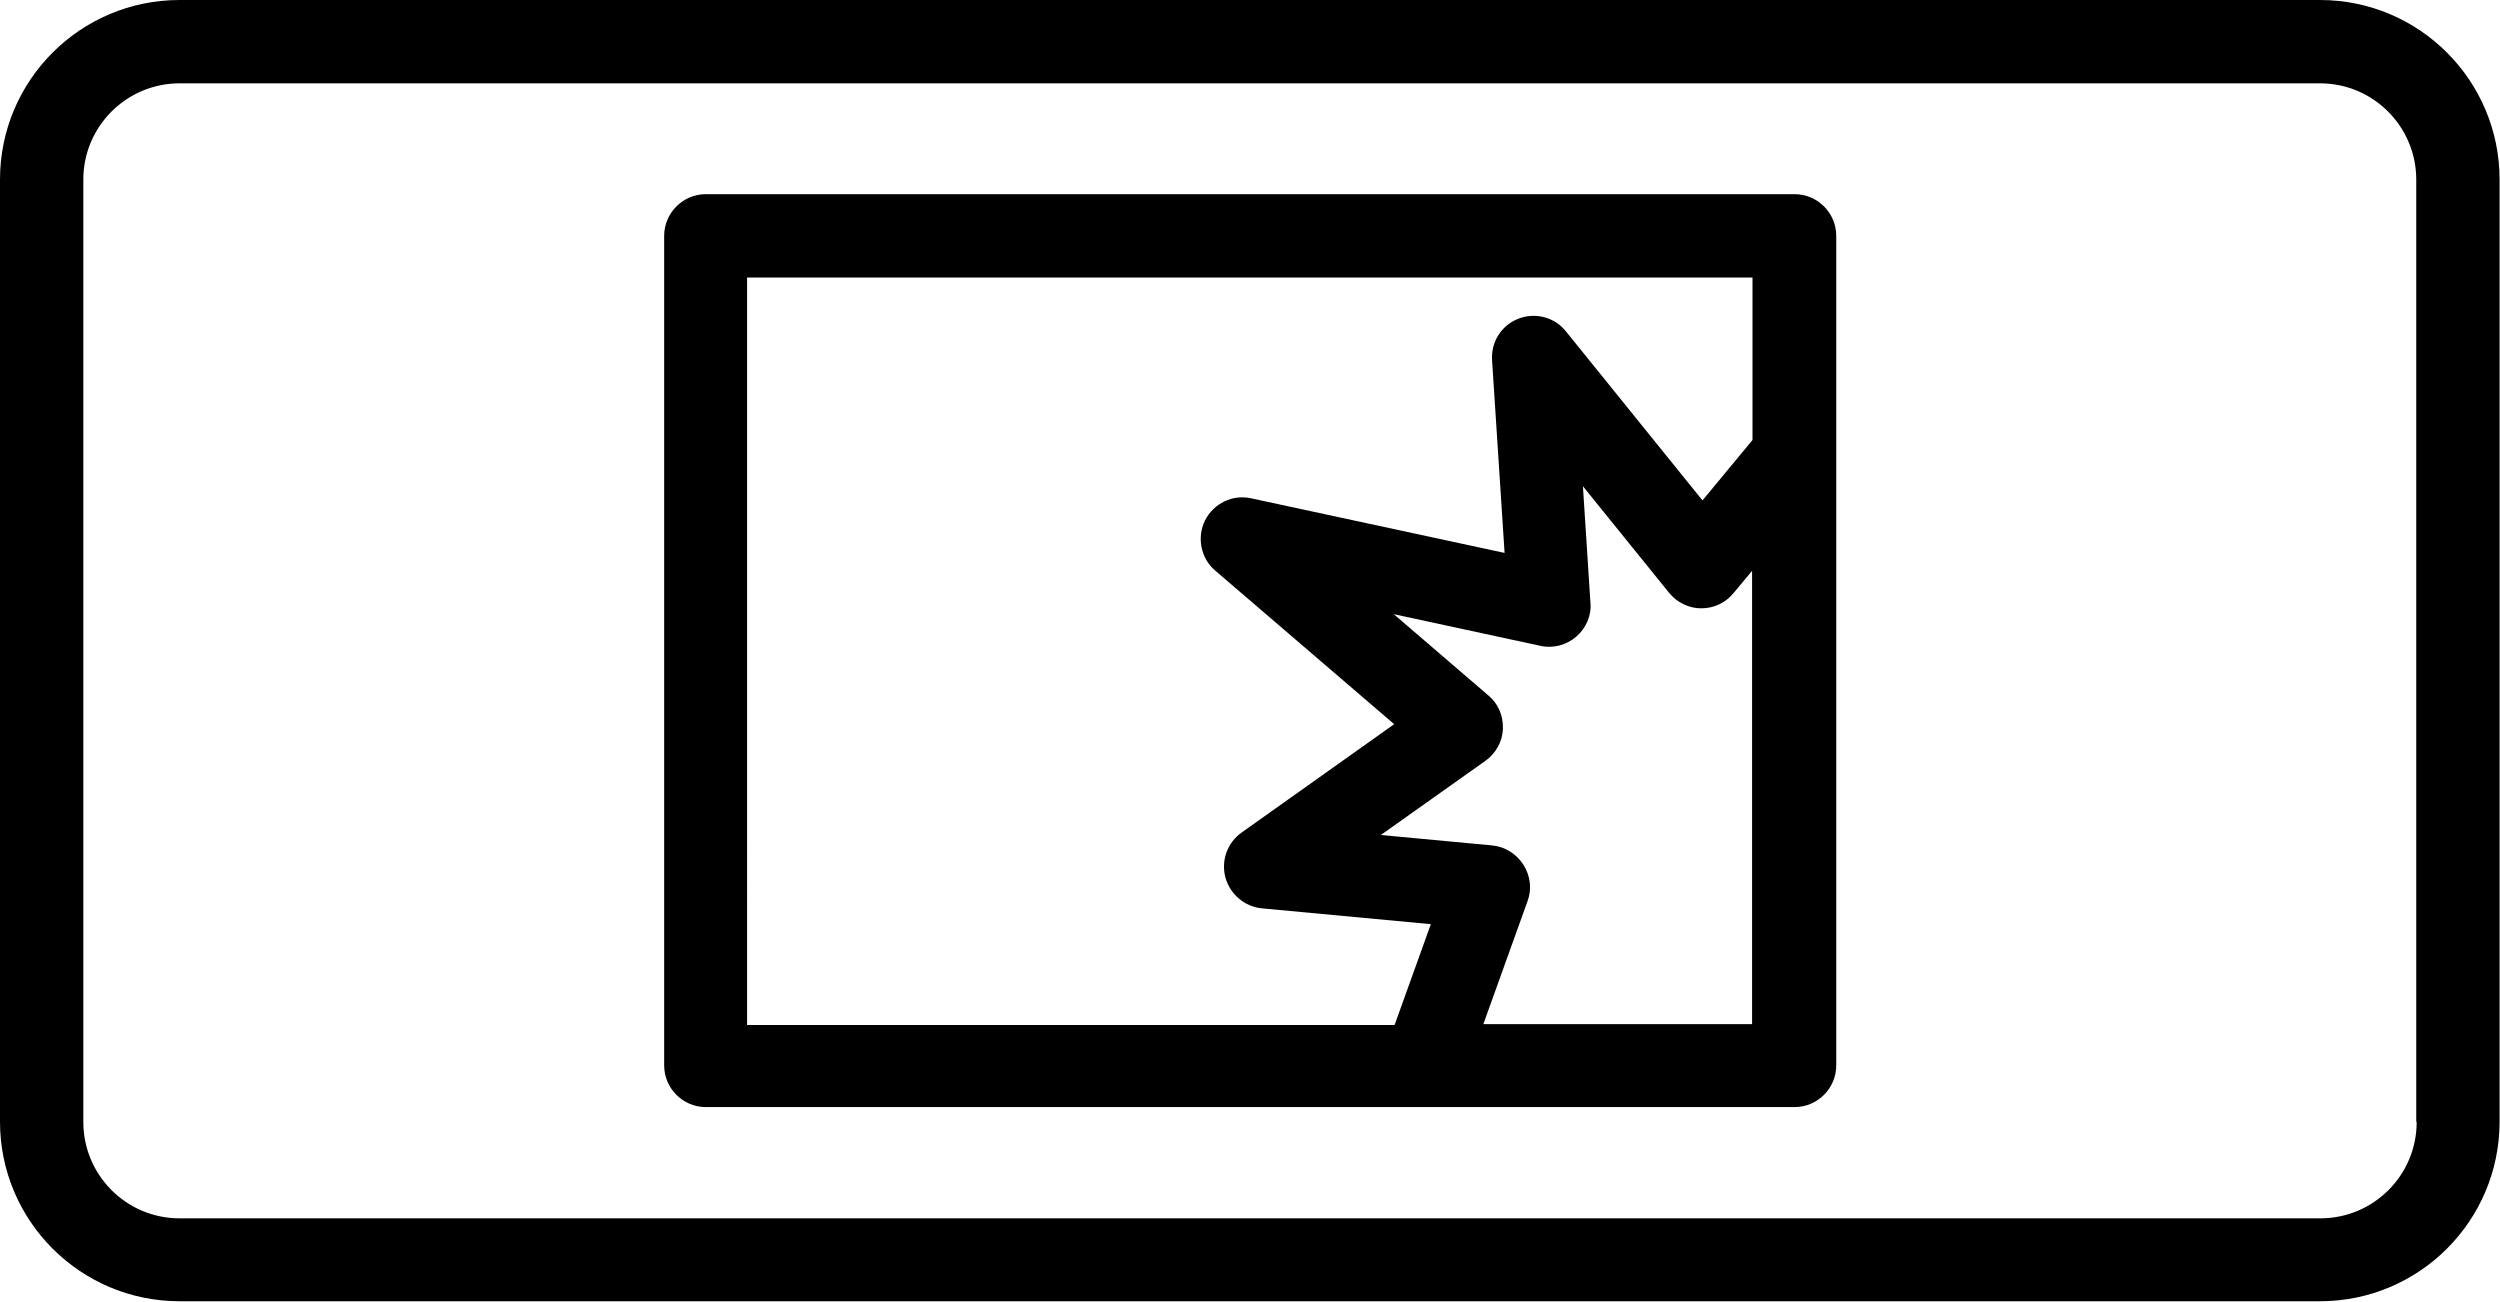 <?xml version="1.0" encoding="UTF-8"?><svg id="_レイヤー_2" xmlns="http://www.w3.org/2000/svg" viewBox="0 0 60 31.24"><defs><style>.cls-1{stroke-width:0px;}</style></defs><g id="_アイコン"><path class="cls-1" d="M55.69,0H4.31C1.93,0,0,1.93,0,4.31v22.61c0,2.38,1.93,4.31,4.31,4.31h51.37c2.38,0,4.31-1.93,4.31-4.31V4.31c0-2.38-1.93-4.31-4.31-4.31ZM58,26.93c0,1.28-1.04,2.31-2.31,2.31H4.31c-1.28,0-2.31-1.04-2.31-2.31V4.31c0-1.28,1.04-2.31,2.31-2.31h51.37c1.28,0,2.31,1.04,2.31,2.31v22.61Z"/><path class="cls-1" d="M43.07,4.66h-26.13c-.55,0-1,.45-1,1v19.91c0,.55.45,1,1,1h26.13c.55,0,1-.45,1-1V5.66c0-.55-.45-1-1-1ZM17.93,6.66h24.13v3.9l-1.2,1.45-3.28-4.06c-.27-.34-.74-.46-1.14-.3-.41.16-.66.56-.63,1l.3,4.62-6.08-1.31c-.45-.1-.9.12-1.11.53-.2.41-.1.91.24,1.2l4.3,3.69-3.66,2.6c-.34.24-.5.67-.39,1.08.11.4.46.7.87.74l4.06.38-.87,2.42h-15.54V6.66ZM35.6,24.58l1.06-2.95c.11-.29.07-.61-.1-.88-.17-.26-.44-.43-.75-.46l-2.67-.25,2.51-1.78c.25-.18.41-.46.42-.77.01-.31-.11-.6-.35-.8l-2.27-1.95,3.52.76c.3.07.63-.02.86-.22.24-.21.37-.51.34-.82l-.18-2.79,2.07,2.56c.19.23.47.37.77.37h0c.3,0,.58-.13.77-.36l.45-.54v10.88h-6.46Z"/></g></svg>